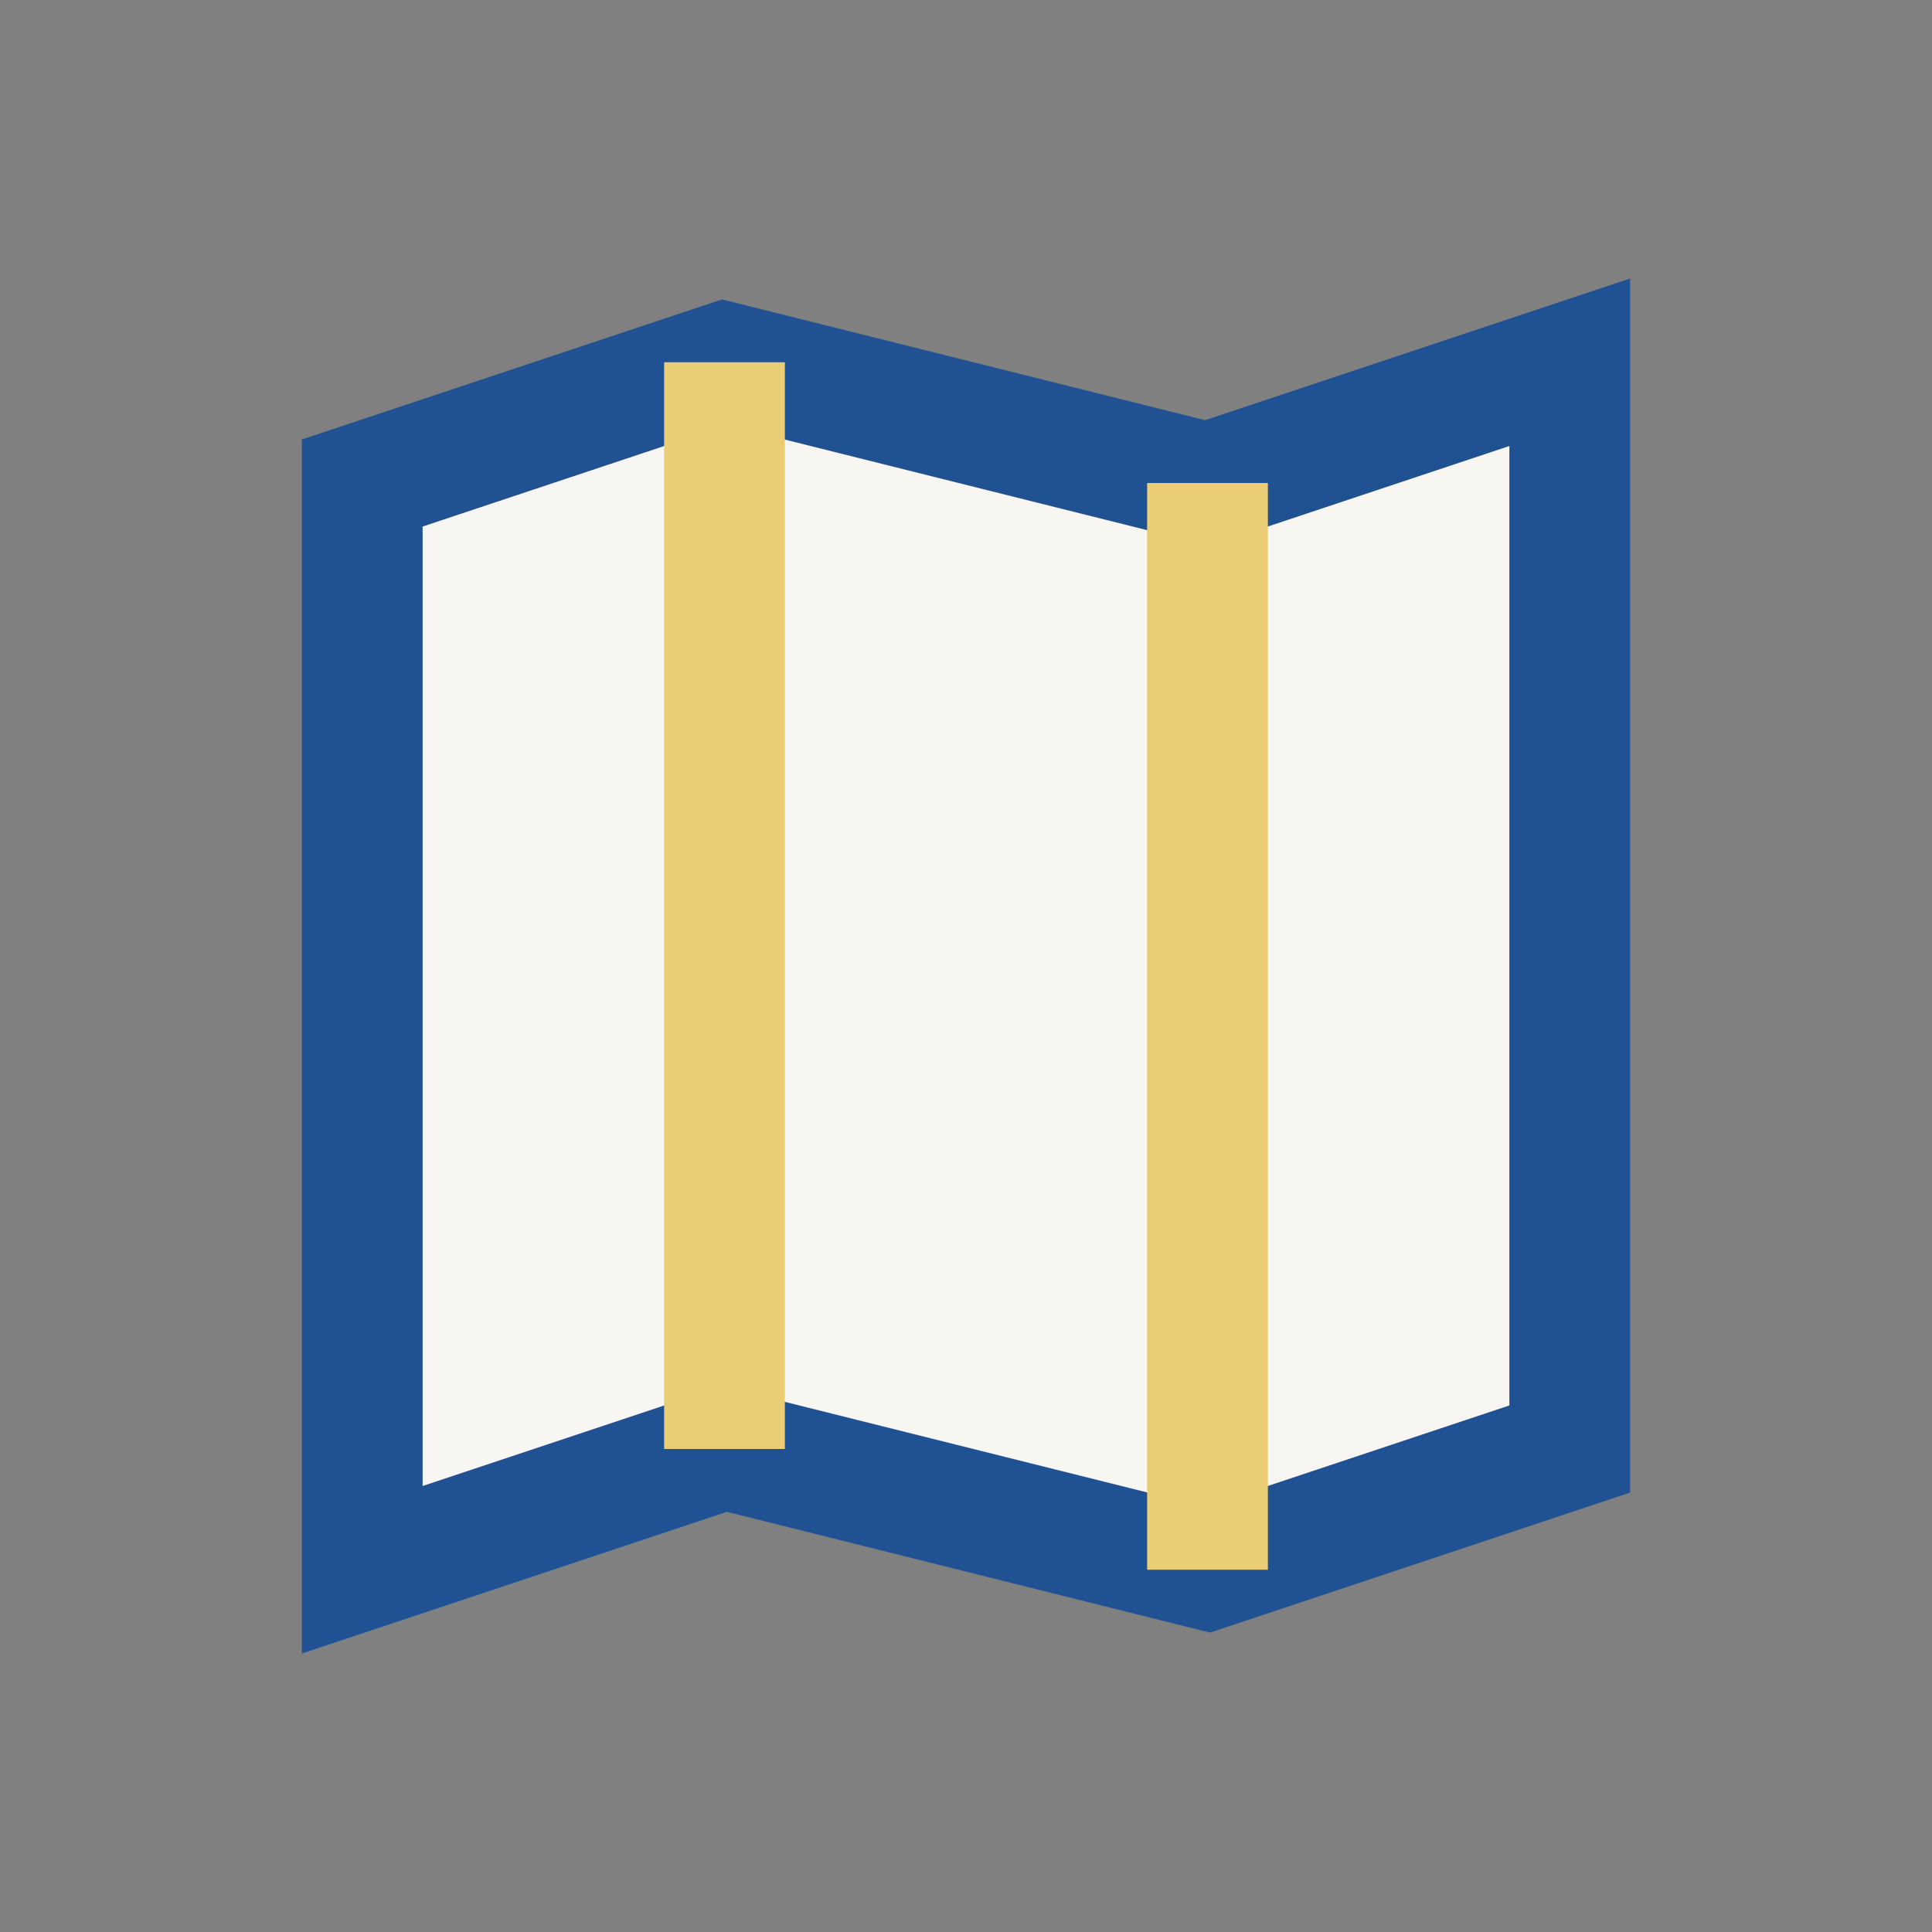 <?xml version="1.0" encoding="UTF-8"?>
<svg xmlns="http://www.w3.org/2000/svg" width="32" height="32" viewBox="0 0 32 32"><rect x="0" y="0" width="32" height="32" fill="#808080" stroke="none"/><polygon points="6,8 6,26 12,24 20,26 26,24 26,6 20,8 12,6" fill="#F7F6F2" stroke="#205293" stroke-width="2"/><polyline points="12,6 12,24" fill="none" stroke="#EACD74" stroke-width="2"/><polyline points="20,8 20,26" fill="none" stroke="#EACD74" stroke-width="2"/></svg>